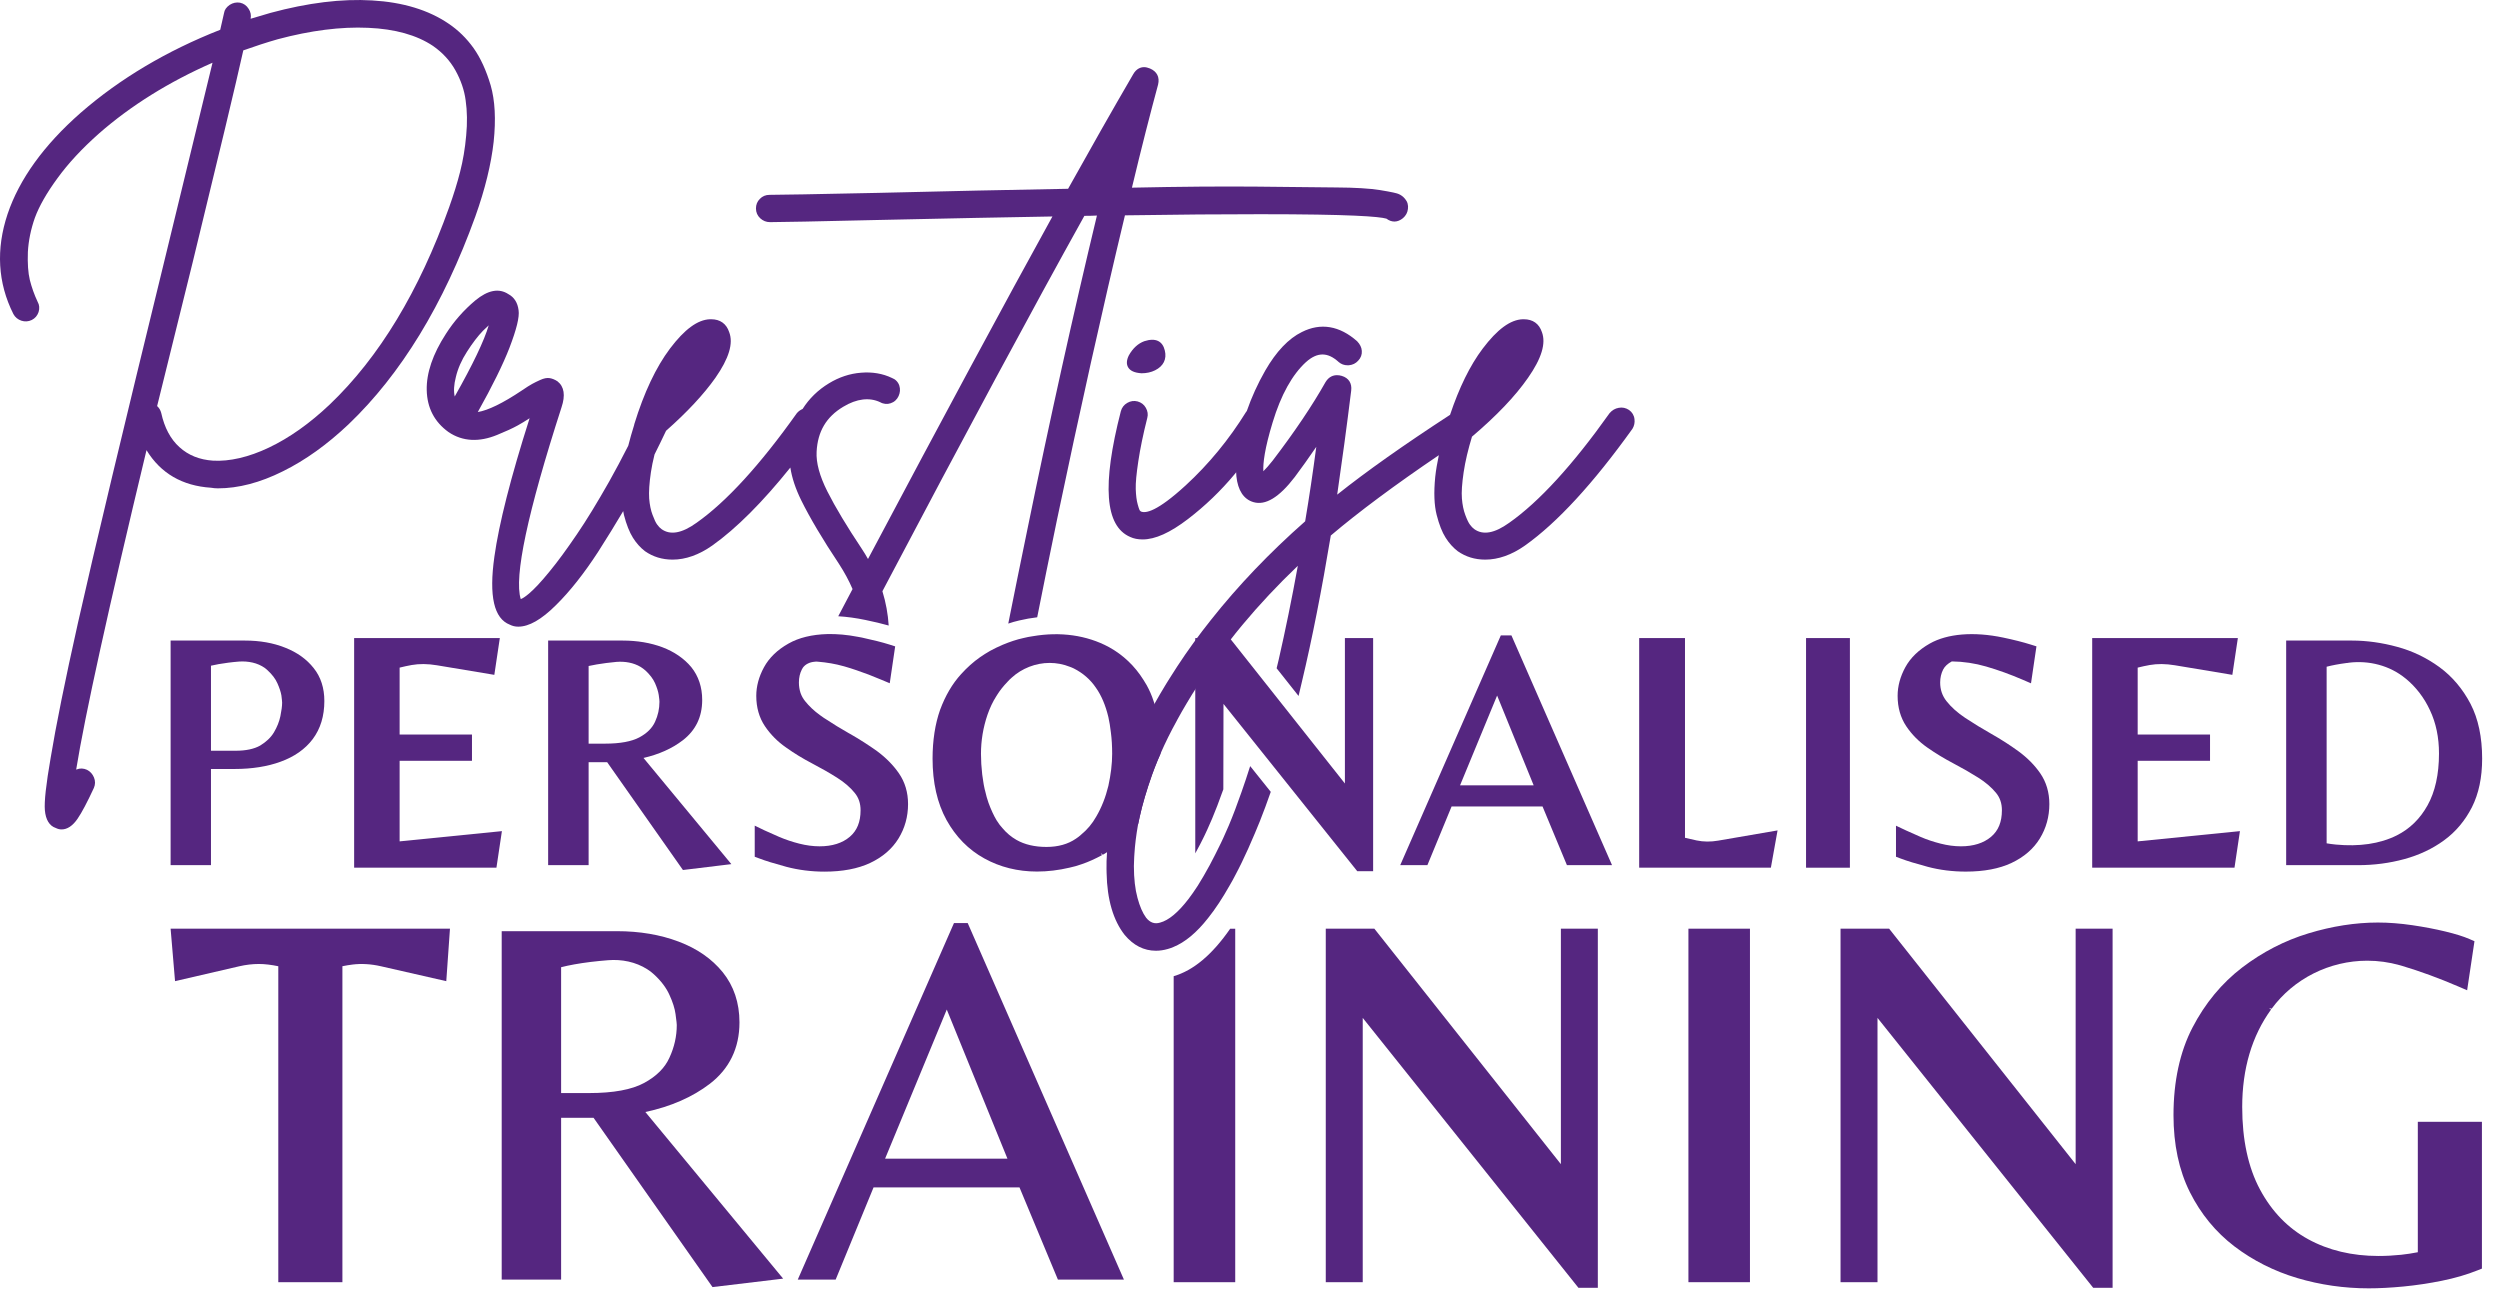 <?xml version="1.0" encoding="UTF-8" standalone="no"?>
<!DOCTYPE svg PUBLIC "-//W3C//DTD SVG 1.1//EN" "http://www.w3.org/Graphics/SVG/1.1/DTD/svg11.dtd">
<svg width="100%" height="100%" viewBox="0 0 194 100" version="1.1" xmlns="http://www.w3.org/2000/svg" xmlns:xlink="http://www.w3.org/1999/xlink" xml:space="preserve" xmlns:serif="http://www.serif.com/" style="fill-rule:evenodd;clip-rule:evenodd;stroke-linejoin:round;stroke-miterlimit:2;">
    <g transform="matrix(1.333,0,0,1.333,0,0)">
        <path d="M66.617,19.862C66.251,19.996 65.949,20.272 65.715,20.689C65.58,20.961 65.565,21.194 65.671,21.379C65.791,21.587 66.042,21.701 66.44,21.729L66.455,21.73C66.748,21.73 67.013,21.671 67.242,21.557C67.731,21.314 67.932,20.905 67.81,20.407C67.683,19.866 67.286,19.646 66.617,19.862Z" style="fill:rgb(85,38,128);fill-rule:nonzero;"/>
        <path d="M27.138,7.896C27.072,8.646 26.952,9.353 26.784,10.006C26.622,10.649 26.412,11.319 26.148,12.063C24.404,16.949 22.066,20.809 19.2,23.543C18.037,24.646 16.844,25.492 15.657,26.055C14.476,26.619 13.355,26.871 12.402,26.817C11.611,26.763 10.969,26.505 10.447,26.031C9.926,25.564 9.572,24.892 9.386,24.041C9.344,23.879 9.266,23.747 9.147,23.639C9.65,21.589 10.339,18.795 11.221,15.252C12.768,8.897 13.709,4.977 14.164,2.932C14.842,2.693 15.513,2.471 16.167,2.285C18.073,1.775 19.848,1.547 21.43,1.619C22.989,1.685 24.26,2.039 25.207,2.674C25.759,3.058 26.196,3.532 26.508,4.089C26.826,4.659 27.03,5.246 27.108,5.846C27.197,6.463 27.21,7.153 27.138,7.896ZM28.565,4.971C28.307,4.101 27.977,3.376 27.569,2.8C27.162,2.231 26.67,1.751 26.119,1.38C24.95,0.582 23.451,0.127 21.664,0.025C19.902,-0.083 17.917,0.163 15.747,0.75C15.363,0.858 14.98,0.972 14.59,1.092C14.632,0.888 14.59,0.69 14.476,0.516C14.356,0.324 14.194,0.204 13.973,0.157C13.763,0.121 13.559,0.163 13.373,0.282C13.181,0.415 13.067,0.576 13.043,0.756C12.971,1.05 12.9,1.374 12.821,1.733C9.71,2.956 6.976,4.581 4.698,6.565C2.552,8.448 1.125,10.432 0.442,12.458C-0.242,14.509 -0.133,16.463 0.778,18.28C0.879,18.471 1.047,18.603 1.245,18.669C1.449,18.735 1.653,18.723 1.851,18.627C2.042,18.531 2.174,18.376 2.246,18.166C2.312,17.956 2.294,17.746 2.192,17.572C1.995,17.153 1.845,16.727 1.737,16.301C1.635,15.876 1.599,15.33 1.623,14.671C1.659,14.011 1.796,13.346 2.03,12.68C2.276,12.009 2.714,11.235 3.343,10.378C3.967,9.515 4.782,8.64 5.771,7.764C7.612,6.152 9.83,4.767 12.372,3.652C11.856,5.798 10.939,9.569 9.644,14.88C7.204,24.856 5.484,32.05 4.536,36.271C3.787,39.622 3.253,42.266 2.948,44.124C2.678,45.677 2.57,46.672 2.612,47.164C2.66,47.727 2.882,48.081 3.248,48.201C3.356,48.255 3.469,48.285 3.583,48.285C3.919,48.285 4.231,48.075 4.512,47.667C4.764,47.302 5.082,46.696 5.465,45.869C5.549,45.677 5.556,45.467 5.472,45.263C5.388,45.06 5.256,44.91 5.064,44.814C4.866,44.724 4.662,44.712 4.453,44.795C4.446,44.795 4.441,44.802 4.434,44.802C4.937,41.678 6.311,35.437 8.529,26.205C9.35,27.554 10.615,28.285 12.282,28.393C12.42,28.417 12.552,28.429 12.684,28.429C13.871,28.429 15.142,28.099 16.46,27.44C17.767,26.798 19.05,25.875 20.285,24.706C23.337,21.793 25.825,17.722 27.671,12.602C28.241,11.008 28.594,9.545 28.738,8.256C28.876,6.949 28.816,5.846 28.565,4.971Z" style="fill:rgb(85,38,128);fill-rule:nonzero;"/>
        <path d="M26.472,23.082C26.4,22.77 26.424,22.392 26.538,21.948C26.652,21.463 26.868,20.965 27.186,20.474C27.503,19.976 27.815,19.569 28.115,19.257C28.235,19.143 28.343,19.035 28.451,18.939C28.187,19.838 27.521,21.229 26.472,23.082ZM81.794,11.577C81.687,11.445 81.549,11.343 81.393,11.283C81.291,11.247 81.081,11.187 80.308,11.061C79.732,10.972 78.887,10.918 77.796,10.913C76.705,10.9 75.152,10.888 73.138,10.864C71.153,10.846 68.683,10.864 65.895,10.925C66.453,8.592 66.969,6.577 67.418,4.923C67.52,4.491 67.352,4.161 66.945,3.987C66.825,3.939 66.711,3.909 66.603,3.909C66.417,3.909 66.153,3.987 65.961,4.335C64.725,6.457 63.456,8.699 62.179,10.99C58.905,11.049 55.17,11.127 51.07,11.229C47.341,11.307 45.405,11.343 44.799,11.343C44.577,11.343 44.385,11.421 44.236,11.577C44.08,11.727 44.008,11.919 44.008,12.135C44.008,12.362 44.092,12.554 44.259,12.71C44.421,12.854 44.601,12.932 44.829,12.932C45.435,12.932 47.491,12.89 51.112,12.806C55.242,12.716 58.654,12.644 61.267,12.602C58.468,17.674 54.859,24.377 50.53,32.542C50.422,32.344 50.302,32.152 50.176,31.96C49.313,30.665 48.63,29.532 48.162,28.603C47.713,27.71 47.503,26.937 47.539,26.295C47.599,25.12 48.102,24.269 49.086,23.681C49.877,23.201 50.62,23.124 51.232,23.411C51.43,23.525 51.651,23.543 51.843,23.477C52.053,23.411 52.215,23.267 52.311,23.058C52.401,22.86 52.419,22.656 52.353,22.446C52.281,22.23 52.119,22.074 51.921,22.002C51.388,21.745 50.776,21.643 50.129,21.697C49.481,21.745 48.846,21.955 48.258,22.314C47.623,22.698 47.107,23.201 46.723,23.807C46.603,23.861 46.49,23.933 46.388,24.053C44.247,27.068 42.281,29.214 40.554,30.431C39.697,31.049 39.014,31.169 38.504,30.797C38.42,30.737 38.342,30.653 38.258,30.539C38.18,30.438 38.091,30.252 37.989,29.976C37.887,29.712 37.821,29.388 37.791,29.017C37.767,28.639 37.797,28.129 37.893,27.488C37.941,27.176 38.007,26.834 38.103,26.457C38.336,25.995 38.558,25.533 38.774,25.078C40.003,23.993 40.968,22.956 41.646,21.997C42.437,20.863 42.701,19.988 42.449,19.335C42.287,18.843 41.921,18.585 41.4,18.585L41.334,18.585C40.615,18.609 39.853,19.167 39.002,20.294C38.187,21.379 37.491,22.854 36.927,24.688L36.915,24.748C36.79,25.144 36.676,25.545 36.574,25.947C36.202,26.685 35.824,27.386 35.459,28.04C34.775,29.245 34.146,30.282 33.576,31.115C32.989,31.978 32.473,32.686 31.994,33.267C31.502,33.873 31.106,34.292 30.795,34.556C30.555,34.76 30.405,34.844 30.321,34.874L30.315,34.874C29.913,33.597 30.711,29.838 32.689,23.711C32.923,23.016 32.845,22.506 32.455,22.2C32.306,22.098 32.148,22.039 32.012,22.014C31.85,21.985 31.664,22.02 31.442,22.122C31.268,22.2 31.112,22.278 30.98,22.35C30.843,22.422 30.651,22.548 30.375,22.734C29.266,23.477 28.403,23.891 27.815,23.987C28.666,22.47 29.284,21.211 29.656,20.252C30.069,19.173 30.249,18.454 30.189,18.058C30.135,17.62 29.931,17.302 29.596,17.123C29.05,16.763 28.403,16.883 27.665,17.494C27,18.052 26.424,18.705 25.957,19.437C25.195,20.612 24.818,21.715 24.842,22.716C24.866,23.747 25.291,24.562 26.107,25.15C26.52,25.432 26.976,25.582 27.455,25.606C27.917,25.629 28.421,25.533 28.942,25.318C29.446,25.114 29.836,24.934 30.141,24.766C30.333,24.658 30.567,24.521 30.831,24.347C29.733,27.788 29.044,30.503 28.78,32.41C28.457,34.712 28.756,36.007 29.679,36.366C29.836,36.444 29.991,36.481 30.171,36.481C30.795,36.481 31.514,36.073 32.365,35.227C33.181,34.424 34.002,33.381 34.817,32.128C35.351,31.295 35.824,30.522 36.28,29.754C36.292,29.826 36.304,29.904 36.322,29.976C36.466,30.539 36.646,30.983 36.844,31.301C37.047,31.624 37.281,31.882 37.545,32.086C38.007,32.41 38.546,32.578 39.152,32.578C39.913,32.578 40.692,32.302 41.466,31.757C42.869,30.761 44.391,29.233 46.01,27.218C46.1,27.812 46.31,28.447 46.64,29.119C47.149,30.15 47.892,31.403 48.846,32.835C49.157,33.315 49.421,33.801 49.631,34.292C49.403,34.718 49.121,35.251 48.798,35.875C49.307,35.905 49.835,35.977 50.38,36.091C50.878,36.193 51.328,36.301 51.735,36.415C51.693,35.749 51.573,35.084 51.369,34.418C56.189,25.27 60.146,17.92 63.126,12.566C63.371,12.566 63.617,12.56 63.857,12.548C62.49,18.238 61.124,24.383 59.811,30.809C59.409,32.752 59.037,34.592 58.696,36.301C58.905,36.229 59.121,36.169 59.331,36.121C59.679,36.037 60.032,35.977 60.38,35.935C60.71,34.274 61.087,32.398 61.531,30.264C62.838,24.023 64.163,18.058 65.488,12.536C68.563,12.488 71.207,12.47 73.354,12.47C78.659,12.47 80.29,12.608 80.709,12.728C81.021,12.962 81.363,12.956 81.675,12.698C81.842,12.554 81.938,12.375 81.962,12.165C81.992,11.943 81.938,11.745 81.794,11.577Z" style="fill:rgb(85,38,128);fill-rule:nonzero;"/>
        <path d="M64.235,10.955L64.007,10.955L64.217,10.594C64.277,10.486 64.336,10.372 64.403,10.27C64.343,10.492 64.289,10.726 64.235,10.955Z" style="fill:rgb(85,38,128);fill-rule:nonzero;"/>
        <path d="M95.151,24.401C95.175,24.598 95.139,24.79 95.031,24.964C92.753,28.141 90.655,30.425 88.779,31.756C88.005,32.302 87.226,32.578 86.459,32.578C85.853,32.578 85.32,32.41 84.858,32.086C84.594,31.882 84.36,31.625 84.156,31.301C83.953,30.983 83.779,30.54 83.635,29.976C83.491,29.412 83.461,28.669 83.551,27.764C83.593,27.362 83.671,26.936 83.761,26.499C81.213,28.225 79.091,29.802 77.472,31.175C76.95,34.322 76.387,37.182 75.793,39.676C75.727,39.958 75.661,40.239 75.595,40.515L74.318,38.903C74.361,38.741 74.403,38.573 74.438,38.405C74.822,36.72 75.2,34.886 75.553,32.937C74.384,34.053 73.306,35.203 72.322,36.384C72.059,36.702 71.801,37.02 71.555,37.344C70.895,38.183 70.284,39.034 69.732,39.898C69.498,40.251 69.283,40.605 69.073,40.959C68.887,41.27 68.713,41.576 68.539,41.894C68.539,41.9 68.533,41.9 68.533,41.906C68.521,41.924 68.515,41.942 68.509,41.954C68.156,42.589 67.838,43.231 67.556,43.878L67.556,43.884C67.496,44.016 67.436,44.154 67.382,44.286C67.268,44.556 67.166,44.832 67.065,45.107C66.753,45.989 66.507,46.816 66.345,47.559C66.315,47.697 66.285,47.829 66.261,47.955C66.255,47.973 66.255,47.991 66.249,48.009C66.141,48.621 66.07,49.19 66.039,49.718C66.027,49.837 66.027,49.951 66.021,50.065C66.016,50.203 66.009,50.317 66.009,50.419C66.009,51.144 66.081,51.768 66.219,52.271C66.351,52.763 66.519,53.153 66.723,53.428C66.951,53.71 67.214,53.806 67.532,53.71C68.03,53.578 68.581,53.123 69.181,52.343C69.355,52.115 69.535,51.858 69.726,51.564C69.948,51.21 70.182,50.809 70.422,50.365C70.632,49.969 70.853,49.538 71.075,49.076C71.117,48.98 71.165,48.884 71.213,48.782C71.315,48.555 71.423,48.315 71.531,48.063C71.777,47.481 72.022,46.828 72.274,46.109C72.442,45.635 72.61,45.131 72.778,44.598L73.977,46.097C73.767,46.696 73.557,47.271 73.341,47.811C73.245,48.051 73.149,48.279 73.054,48.506C72.796,49.124 72.532,49.706 72.274,50.239C72.16,50.467 72.052,50.689 71.938,50.899C71.819,51.132 71.699,51.354 71.573,51.564C71.159,52.295 70.745,52.925 70.332,53.44C69.66,54.298 68.983,54.855 68.305,55.131C68.198,55.179 68.09,55.215 67.982,55.245C67.754,55.311 67.52,55.347 67.293,55.347C66.591,55.347 65.979,55.035 65.47,54.423C64.81,53.584 64.45,52.373 64.42,50.821C64.415,50.743 64.415,50.659 64.415,50.581C64.408,50.287 64.42,49.969 64.445,49.61C64.45,49.55 64.45,49.49 64.457,49.424C64.469,49.31 64.481,49.19 64.492,49.064C64.726,46.942 65.367,44.76 66.387,42.583C66.585,42.146 66.825,41.678 67.106,41.151C67.113,41.139 67.124,41.121 67.131,41.109C67.155,41.061 67.178,41.019 67.209,40.971C67.424,40.581 67.658,40.192 67.886,39.814C67.958,39.7 68.03,39.586 68.096,39.478C68.24,39.25 68.383,39.023 68.533,38.795C69.133,37.877 69.786,36.978 70.488,36.097C72.071,34.095 73.911,32.17 75.979,30.348C76.213,28.963 76.429,27.506 76.627,26.013C76.189,26.655 75.769,27.242 75.374,27.77C74.462,28.963 73.665,29.436 72.97,29.232C72.4,29.065 72.064,28.555 71.975,27.722C71.968,27.65 71.963,27.572 71.963,27.494C71.933,27.536 71.897,27.572 71.867,27.614C71.063,28.579 70.152,29.454 69.157,30.216C68.114,31.013 67.251,31.403 66.513,31.403C66.243,31.403 65.997,31.355 65.794,31.259C64.324,30.629 64.144,28.237 65.248,23.945C65.302,23.735 65.434,23.561 65.626,23.453C65.812,23.345 66.016,23.315 66.225,23.369C66.435,23.429 66.597,23.549 66.705,23.741C66.813,23.933 66.843,24.131 66.789,24.328C66.549,25.276 66.375,26.121 66.267,26.847C66.159,27.566 66.105,28.111 66.117,28.471C66.129,28.831 66.165,29.131 66.231,29.364C66.309,29.652 66.351,29.718 66.357,29.724C66.399,29.766 66.423,29.778 66.423,29.778C66.693,29.892 67.352,29.79 69.025,28.255C70.368,27.02 71.549,25.582 72.544,23.975L72.58,23.933C72.856,23.135 73.215,22.344 73.653,21.577C74.295,20.462 75.014,19.707 75.787,19.329C76.878,18.777 77.981,18.957 79.007,19.868C79.174,20.042 79.265,20.228 79.277,20.426C79.294,20.636 79.223,20.834 79.067,20.995C78.923,21.157 78.737,21.247 78.515,21.265L78.449,21.265C78.257,21.265 78.084,21.205 77.934,21.079C77.292,20.486 76.687,20.492 76.033,21.073C75.23,21.805 74.57,22.986 74.085,24.592C73.623,26.109 73.521,26.96 73.545,27.434C73.701,27.284 73.881,27.074 74.091,26.81C75.368,25.138 76.399,23.603 77.166,22.242C77.37,21.907 77.64,21.841 77.832,21.841C77.922,21.841 78.018,21.853 78.113,21.883C78.515,22.003 78.713,22.314 78.659,22.74C78.401,24.832 78.125,26.87 77.844,28.795C79.528,27.452 81.735,25.893 84.414,24.149C84.942,22.572 85.577,21.271 86.315,20.294C87.166,19.167 87.927,18.609 88.647,18.585L88.707,18.585C89.234,18.585 89.6,18.843 89.762,19.335C90.007,19.988 89.744,20.864 88.952,21.996C88.215,23.058 87.118,24.209 85.691,25.42C85.469,26.151 85.301,26.847 85.205,27.494C85.11,28.141 85.074,28.657 85.104,29.017C85.134,29.388 85.2,29.712 85.301,29.976C85.403,30.252 85.493,30.437 85.571,30.54C85.655,30.653 85.733,30.737 85.817,30.797C86.327,31.169 87.004,31.049 87.861,30.432C89.594,29.214 91.56,27.068 93.7,24.053C93.85,23.879 94.024,23.777 94.234,23.741C94.45,23.699 94.654,23.747 94.834,23.867C95.013,23.993 95.127,24.179 95.151,24.401Z" style="fill:rgb(85,38,128);fill-rule:nonzero;"/>
        <path d="M70.039,48.806L70.138,48.603C70.156,48.556 70.287,48.283 70.288,48.281C70.366,48.11 70.444,47.93 70.525,47.742L70.566,47.648C70.754,47.205 70.955,46.681 71.216,45.949L71.225,40.978L79.013,50.718L79.936,50.718L79.936,37.146L78.293,37.146L78.293,45.611L71.668,37.246L71.581,37.146L69.582,37.146L69.582,49.678L69.864,49.153C69.924,49.042 69.981,48.925 70.039,48.806Z" style="fill:rgb(85,38,128);fill-rule:nonzero;"/>
        <path d="M16.323,41.69C16.257,42.002 16.136,42.32 15.945,42.638C15.765,42.937 15.495,43.189 15.142,43.405C14.788,43.603 14.314,43.704 13.715,43.704L12.282,43.704L12.282,38.753C12.552,38.687 12.881,38.633 13.277,38.579C13.493,38.549 13.709,38.531 13.907,38.513C14.44,38.477 14.992,38.579 15.423,38.891C15.483,38.933 15.531,38.98 15.585,39.028C15.837,39.262 16.035,39.514 16.149,39.778C16.268,40.042 16.347,40.281 16.382,40.485C16.407,40.695 16.424,40.839 16.424,40.905C16.424,41.103 16.389,41.366 16.323,41.69ZM18.259,38.891C17.851,38.375 17.3,37.979 16.598,37.703C15.909,37.428 15.13,37.29 14.26,37.29L9.932,37.29L9.932,50.365L12.282,50.365L12.282,44.766L13.655,44.766C14.668,44.766 15.579,44.622 16.341,44.34C17.132,44.052 17.762,43.615 18.205,43.027C18.655,42.427 18.882,41.684 18.882,40.809C18.882,40.06 18.679,39.412 18.259,38.891Z" style="fill:rgb(85,38,128);fill-rule:nonzero;"/>
        <path d="M23.264,48.98L23.264,44.29L27.476,44.29L27.476,42.76L23.264,42.76L23.264,38.865C23.505,38.805 23.738,38.754 23.965,38.714C24.405,38.635 24.896,38.64 25.429,38.728L28.777,39.286L29.097,37.145L20.616,37.145L20.616,50.512L28.9,50.512L29.218,48.384L23.264,48.98Z" style="fill:rgb(85,38,128);fill-rule:nonzero;"/>
        <path d="M35.225,43.291L34.266,43.291L34.266,38.771C34.559,38.704 34.895,38.651 35.291,38.597C35.501,38.573 35.705,38.549 35.89,38.531C36.376,38.495 36.874,38.573 37.293,38.824C37.395,38.89 37.491,38.957 37.575,39.034C37.827,39.268 38.019,39.514 38.133,39.772C38.246,40.03 38.318,40.263 38.348,40.455C38.378,40.665 38.39,40.791 38.39,40.851C38.39,41.258 38.306,41.648 38.133,42.02C37.965,42.387 37.665,42.686 37.221,42.925C36.772,43.165 36.106,43.291 35.225,43.291ZM37.461,44.124C38.366,43.914 39.128,43.573 39.751,43.093C40.495,42.517 40.878,41.738 40.878,40.749C40.878,40 40.662,39.358 40.243,38.837C39.823,38.333 39.254,37.943 38.564,37.68C37.875,37.422 37.102,37.29 36.25,37.29L31.91,37.29L31.91,50.365L34.266,50.365L34.266,44.37L35.345,44.37L39.757,50.647L42.575,50.305L37.461,44.124Z" style="fill:rgb(85,38,128);fill-rule:nonzero;"/>
        <path d="M50.654,50.237C51.379,49.896 51.935,49.417 52.306,48.813C52.675,48.213 52.862,47.539 52.862,46.81C52.862,46.133 52.684,45.531 52.332,45.022C52.005,44.547 51.576,44.11 51.056,43.726C50.574,43.381 50.044,43.041 49.478,42.717L49.437,42.697C48.947,42.419 48.49,42.139 48.069,41.86C48.032,41.839 48,41.817 47.961,41.792C47.881,41.74 47.801,41.683 47.723,41.623C47.389,41.38 47.102,41.109 46.869,40.817C46.75,40.669 46.662,40.512 46.602,40.337C46.539,40.141 46.508,39.942 46.508,39.73C46.508,39.45 46.565,39.196 46.678,38.975C46.698,38.935 46.719,38.899 46.742,38.865C46.885,38.67 47.129,38.546 47.427,38.522C47.48,38.513 47.536,38.514 47.593,38.518C48.141,38.563 48.637,38.649 49.111,38.783L49.176,38.801C49.401,38.866 49.627,38.937 49.853,39.015C50.31,39.167 50.787,39.35 51.33,39.58L51.796,39.775L52.112,37.629L51.768,37.519C51.353,37.389 50.849,37.261 50.169,37.114C50.092,37.096 50.015,37.084 49.935,37.071C49.323,36.953 48.731,36.9 48.17,36.912C47.266,36.937 46.502,37.123 45.901,37.465C45.256,37.828 44.776,38.292 44.476,38.843C44.177,39.391 44.026,39.951 44.026,40.509C44.026,41.183 44.195,41.778 44.531,42.277C44.858,42.762 45.274,43.18 45.767,43.52C46.225,43.848 46.734,44.159 47.278,44.443C47.813,44.723 48.286,44.993 48.724,45.27C49.152,45.54 49.499,45.838 49.755,46.156C49.986,46.437 50.098,46.768 50.098,47.17C50.098,47.847 49.894,48.351 49.473,48.711C49.042,49.08 48.449,49.268 47.712,49.268C47.331,49.268 46.932,49.215 46.526,49.111C46.135,49.013 45.745,48.883 45.368,48.723C45.01,48.567 44.717,48.436 44.511,48.342L43.936,48.064L43.936,49.876L44.193,49.971C44.55,50.109 45.039,50.261 45.78,50.462C46.486,50.648 47.233,50.742 48,50.742C49.047,50.742 49.94,50.573 50.654,50.237Z" style="fill:rgb(85,38,128);fill-rule:nonzero;"/>
        <path d="M63.815,47.541C63.587,47.949 63.288,48.303 62.922,48.602C62.838,48.68 62.736,48.758 62.634,48.824C62.173,49.142 61.597,49.304 60.92,49.304C60.236,49.304 59.649,49.166 59.175,48.896C58.869,48.722 58.593,48.489 58.372,48.225C58.252,48.099 58.138,47.949 58.018,47.757C57.844,47.469 57.688,47.122 57.544,46.732C57.466,46.522 57.407,46.288 57.341,46.007C57.335,45.989 57.329,45.971 57.323,45.947L57.311,45.887C57.281,45.755 57.257,45.623 57.239,45.491C57.233,45.461 57.227,45.437 57.227,45.407L57.179,45.083C57.131,44.67 57.107,44.268 57.107,43.884C57.107,43.117 57.233,42.35 57.485,41.612C57.628,41.204 57.79,40.857 57.994,40.539C58.012,40.509 58.03,40.473 58.066,40.425C58.21,40.197 58.396,39.958 58.642,39.7C58.72,39.61 58.809,39.526 58.905,39.442C59.193,39.178 59.535,38.969 59.912,38.819C60.68,38.519 61.525,38.513 62.286,38.819C62.359,38.842 62.436,38.879 62.514,38.915C63.036,39.178 63.474,39.556 63.797,40.035C64.121,40.491 64.361,41.067 64.523,41.744C64.583,42.008 64.63,42.297 64.667,42.619C64.721,43.015 64.744,43.441 64.744,43.884C64.744,44.466 64.667,45.089 64.523,45.749C64.361,46.42 64.121,47.02 63.815,47.541ZM67.25,41.109L67.233,41.049C67.226,41.025 67.214,40.995 67.208,40.971C67.191,40.917 67.172,40.863 67.154,40.809C67.053,40.491 66.915,40.18 66.753,39.886L66.567,39.58C66.057,38.765 65.379,38.123 64.553,37.668C63.258,36.972 61.723,36.762 60.116,37.038C59.948,37.062 59.781,37.092 59.565,37.146C59.181,37.23 58.791,37.362 58.384,37.53C58.372,37.536 58.354,37.542 58.318,37.56C58.108,37.65 57.892,37.751 57.64,37.889C57.424,38.009 57.227,38.141 57.059,38.255C56.663,38.531 56.292,38.866 55.95,39.244C55.44,39.802 55.033,40.497 54.727,41.324C54.439,42.14 54.289,43.099 54.289,44.166C54.289,45.551 54.559,46.75 55.099,47.733C55.644,48.716 56.381,49.466 57.305,49.975C58.216,50.479 59.247,50.737 60.368,50.737C60.992,50.737 61.633,50.659 62.268,50.509C62.502,50.461 62.748,50.389 63,50.299C63.384,50.167 63.761,49.993 64.151,49.783L64.079,49.652L64.198,49.76C64.282,49.718 64.361,49.664 64.445,49.61C64.475,49.592 64.504,49.568 64.535,49.55C65.019,49.244 65.482,48.854 65.902,48.387C66.033,48.243 66.153,48.099 66.261,47.955C66.285,47.829 66.315,47.697 66.345,47.559C66.507,46.816 66.753,45.989 67.064,45.107C67.167,44.832 67.268,44.556 67.382,44.286C67.436,44.154 67.496,44.016 67.556,43.884L67.556,43.878C67.568,43.74 67.568,43.591 67.568,43.447C67.568,42.609 67.46,41.822 67.25,41.109Z" style="fill:rgb(85,38,128);fill-rule:nonzero;"/>
        <path d="M84.996,45.719L87.154,40.491L89.282,45.719L84.996,45.719ZM87.987,36.99L87.37,36.99L81.513,50.365L83.095,50.365L84.504,46.948L89.798,46.948L91.218,50.365L93.844,50.365L87.987,36.99Z" style="fill:rgb(85,38,128);fill-rule:nonzero;"/>
        <path d="M98.765,48.925C98.539,48.879 98.314,48.827 98.091,48.772L98.091,37.145L95.424,37.145L95.424,50.512L103.091,50.512L103.48,48.342L100.022,48.937C99.589,49.012 99.172,49.011 98.765,48.925Z" style="fill:rgb(85,38,128);fill-rule:nonzero;"/>
        <rect x="105.138" y="37.145" width="2.553" height="13.368" style="fill:rgb(85,38,128);"/>
        <path d="M112.221,50.461C112.915,50.646 113.661,50.74 114.44,50.74C115.495,50.74 116.39,50.571 117.097,50.237C117.823,49.895 118.379,49.415 118.749,48.811C119.116,48.212 119.302,47.538 119.302,46.807C119.302,46.133 119.125,45.533 118.776,45.023C118.448,44.545 118.017,44.11 117.495,43.729C117.001,43.37 116.471,43.03 115.919,42.718C115.396,42.423 114.887,42.111 114.407,41.794C113.957,41.496 113.59,41.167 113.315,40.818C113.067,40.503 112.946,40.148 112.946,39.731C112.946,39.455 113.005,39.201 113.12,38.975C113.214,38.792 113.383,38.634 113.625,38.504C114.299,38.512 114.969,38.612 115.618,38.8C116.319,39.003 117.037,39.262 117.752,39.571L118.234,39.779L118.551,37.627L118.223,37.524C117.765,37.381 117.222,37.243 116.609,37.115C114.897,36.758 113.367,36.885 112.344,37.463C111.698,37.828 111.218,38.293 110.917,38.844C110.62,39.39 110.469,39.95 110.469,40.508C110.469,41.183 110.638,41.779 110.973,42.279C111.292,42.756 111.707,43.175 112.207,43.524C112.679,43.855 113.188,44.163 113.721,44.443C114.231,44.711 114.716,44.989 115.163,45.271C115.586,45.537 115.933,45.834 116.196,46.154C116.428,46.435 116.54,46.767 116.54,47.168C116.54,47.847 116.336,48.352 115.914,48.71C115.479,49.08 114.887,49.268 114.155,49.268C113.772,49.268 113.372,49.215 112.965,49.11C112.545,49.003 112.156,48.872 111.81,48.722C111.448,48.567 111.162,48.439 110.951,48.34L110.374,48.068L110.374,49.875L110.634,49.974C111.013,50.118 111.531,50.277 112.221,50.461Z" style="fill:rgb(85,38,128);fill-rule:nonzero;"/>
        <path d="M130.397,48.384L124.444,48.98L124.444,44.29L128.656,44.29L128.656,42.76L124.444,42.76L124.444,38.865C124.685,38.805 124.918,38.754 125.145,38.714C125.585,38.635 126.076,38.64 126.608,38.728L129.955,39.286L130.276,37.145L121.796,37.145L121.796,50.512L130.08,50.512L130.397,48.384Z" style="fill:rgb(85,38,128);fill-rule:nonzero;"/>
        <path d="M141.319,46.882C140.887,47.661 140.288,48.249 139.527,48.632C138.531,49.13 137.326,49.292 135.983,49.166C135.774,49.142 135.594,49.124 135.444,49.094L135.444,38.813C135.768,38.729 136.145,38.657 136.601,38.597C136.649,38.597 136.691,38.591 136.739,38.579C137.914,38.435 139.119,38.741 140.036,39.496C140.042,39.496 140.048,39.508 140.054,39.508C140.648,39.999 141.127,40.623 141.463,41.354C141.811,42.092 141.985,42.931 141.985,43.866C141.985,45.083 141.757,46.096 141.319,46.882ZM143.819,40.971C143.363,40.102 142.758,39.382 142.002,38.83C141.259,38.291 140.438,37.895 139.55,37.656C138.675,37.416 137.788,37.29 136.919,37.29L133.088,37.29L133.088,50.365L137.278,50.365C138.214,50.365 139.113,50.245 139.97,50.011C140.827,49.778 141.607,49.412 142.278,48.92C142.962,48.423 143.507,47.769 143.903,46.99C144.299,46.204 144.497,45.257 144.497,44.166C144.497,42.919 144.274,41.846 143.819,40.971Z" style="fill:rgb(85,38,128);fill-rule:nonzero;"/>
        <path d="M10.19,57.117L13.936,56.25C14.317,56.163 14.697,56.118 15.067,56.118C15.243,56.118 15.418,56.128 15.614,56.152C15.8,56.174 15.997,56.207 16.201,56.249L16.201,74.642L19.933,74.642L19.933,56.248C20.136,56.207 20.334,56.174 20.528,56.15C21.049,56.087 21.606,56.12 22.169,56.249L25.98,57.118L26.195,54.063L9.932,54.063L10.19,57.117Z" style="fill:rgb(85,38,128);fill-rule:nonzero;"/>
        <path d="M34.308,63.632L32.665,63.632L32.665,56.306C33.133,56.186 33.702,56.084 34.374,56C34.739,55.958 35.075,55.922 35.393,55.899C36.19,55.833 37.006,55.994 37.683,56.426C37.827,56.516 37.959,56.618 38.073,56.726C38.486,57.103 38.792,57.511 38.972,57.919C39.164,58.332 39.284,58.716 39.326,59.034C39.385,59.465 39.398,59.615 39.398,59.669C39.398,60.329 39.254,60.964 38.972,61.57C38.708,62.163 38.216,62.655 37.497,63.044C36.778,63.434 35.705,63.632 34.308,63.632ZM37.569,64.735C39.062,64.417 40.321,63.86 41.322,63.093C42.461,62.217 43.048,61.012 43.048,59.519C43.048,58.368 42.713,57.391 42.071,56.594C41.436,55.814 40.573,55.215 39.499,54.813C38.438,54.412 37.233,54.208 35.914,54.208L29.206,54.208L29.206,74.49L32.665,74.49L32.665,65.071L34.553,65.071L41.478,74.927L45.59,74.435L37.569,64.735Z" style="fill:rgb(85,38,128);fill-rule:nonzero;"/>
        <path d="M51.525,67.451L55.116,58.77L58.648,67.451L51.525,67.451ZM56.334,53.734L55.536,53.734L46.442,74.49L48.648,74.49L50.854,69.123L59.349,69.123L61.585,74.49L65.428,74.49L56.334,53.734Z" style="fill:rgb(85,38,128);fill-rule:nonzero;"/>
        <path d="M71.908,54.065L71.908,74.644L68.325,74.644L68.325,56.828C69.474,56.493 70.562,55.584 71.615,54.065L71.908,54.065Z" style="fill:rgb(85,38,128);fill-rule:nonzero;"/>
        <path d="M90.866,67.771L80.053,54.12L80.008,54.063L77.179,54.063L77.179,74.642L79.331,74.642L79.331,59.257L91.763,74.812L91.889,74.97L93.017,74.97L93.017,54.063L90.866,54.063L90.866,67.771Z" style="fill:rgb(85,38,128);fill-rule:nonzero;"/>
        <rect x="98.291" y="54.063" width="3.582" height="20.579" style="fill:rgb(85,38,128);"/>
        <path d="M120.833,67.771L110.02,54.12L109.976,54.063L107.146,54.063L107.146,74.642L109.298,74.642L109.298,59.257L121.73,74.812L121.856,74.97L122.984,74.97L122.984,54.063L120.833,54.063L120.833,67.771Z" style="fill:rgb(85,38,128);fill-rule:nonzero;"/>
        <path d="M140.752,65.304L140.752,72.898C140.43,72.962 140.105,73.011 139.784,73.046C139.347,73.092 138.9,73.116 138.459,73.116C136.926,73.116 135.55,72.788 134.366,72.139C133.191,71.496 132.25,70.525 131.568,69.253C130.878,67.971 130.529,66.352 130.529,64.442C130.529,62.217 131.094,60.308 132.209,58.769L132.087,58.681L132.242,58.723C133.528,56.972 135.61,55.927 137.811,55.927C138.446,55.927 139.077,56.014 139.686,56.185L139.83,56.226C140.877,56.537 141.985,56.943 143.123,57.433L143.623,57.648L144.05,54.792L143.755,54.664C143.413,54.515 142.938,54.367 142.344,54.224C141.758,54.082 141.113,53.96 140.427,53.859C139.731,53.757 139.058,53.705 138.428,53.705C137.121,53.705 135.762,53.917 134.386,54.335C133.003,54.754 131.704,55.425 130.524,56.326C129.337,57.235 128.365,58.411 127.634,59.82C126.901,61.235 126.529,62.95 126.529,64.919C126.529,66.628 126.85,68.136 127.483,69.401C128.115,70.665 128.988,71.727 130.078,72.559C131.157,73.38 132.387,74.001 133.732,74.401C135.068,74.799 136.468,75 137.892,75C138.497,75 139.177,74.964 139.915,74.894C140.655,74.822 141.407,74.71 142.15,74.559C142.911,74.405 143.607,74.202 144.22,73.956L144.484,73.851L144.484,65.304L140.752,65.304Z" style="fill:rgb(85,38,128);fill-rule:nonzero;"/>
    </g>
</svg>
